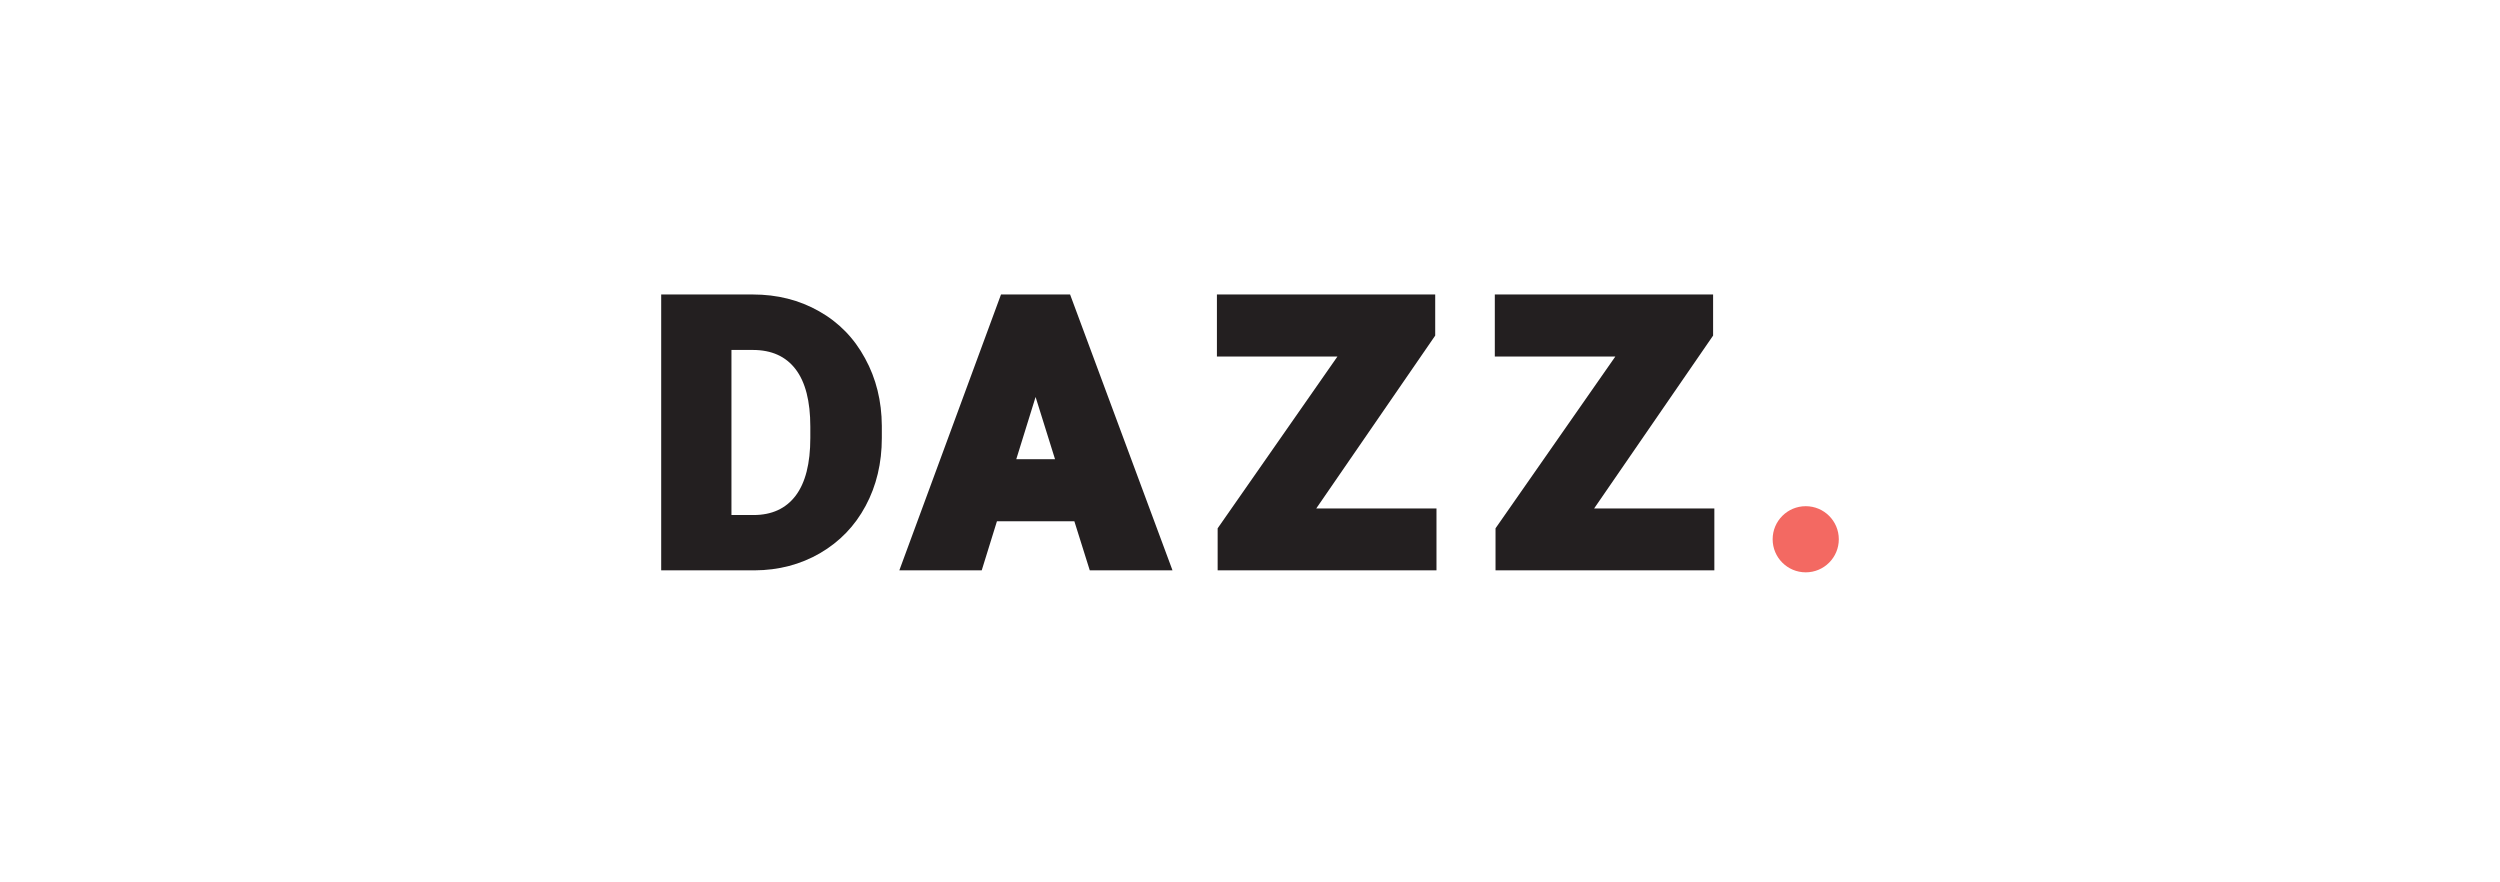 <?xml version="1.0" encoding="UTF-8"?><svg id="Layer_1" xmlns="http://www.w3.org/2000/svg" xmlns:xlink="http://www.w3.org/1999/xlink" viewBox="0 0 1700 600"><defs><clipPath id="clippath"><rect x="449.61" y="200.24" width="800.78" height="189.52" style="fill:none;"/></clipPath></defs><g style="clip-path:url(#clippath);"><g><path d="M449.61,200.24v187.6h63.58c16.27-.09,31.1-3.95,44.4-11.65h0c13.38-7.79,23.75-18.54,31.04-32.2,7.37-13.72,11.01-29.14,11.01-46.15v-8.24c-.09-16.86-3.86-32.2-11.39-45.91-7.46-13.8-17.91-24.52-31.32-32.06-13.39-7.61-28.43-11.38-45-11.38h-62.32Zm91.42,50.86c-6.66-8.75-16.35-13.13-29.09-13.13h-14.55v112.25h15.04c12.41,0,21.94-4.38,28.6-13.13,6.66-8.83,9.99-21.92,9.99-39.26v-7.73c0-17.26-3.33-30.26-9.99-39.01Z" style="fill:#231f20; fill-rule:evenodd;"/><path d="M667.57,387.84l10.35-33.37h52.65l10.48,33.37h56.26l-69.65-187.6h-46.97l-69.14,187.6h56.01Zm49.85-75.59h-26.35l13.13-42.31,13.22,42.31Z" style="fill:#231f20; fill-rule:evenodd;"/><path d="M976.81,387.84v-42.1h-81.76l80.89-117.54v-27.96h-148.44v42.22h81.94l-81.44,116.79v28.59h148.81Z" style="fill:#231f20;"/><path d="M1165.76,387.84v-42.1h-81.75l80.9-117.54v-27.96h-148.44v42.22h81.94l-81.45,116.79v28.59h148.81Z" style="fill:#231f20;"/><path d="M1227.9,389.19c12.42,0,22.49-10.07,22.49-22.49s-10.07-22.49-22.49-22.49-22.5,10.07-22.5,22.49,10.07,22.49,22.5,22.49Z" style="fill:#f36962;"/></g></g></svg>